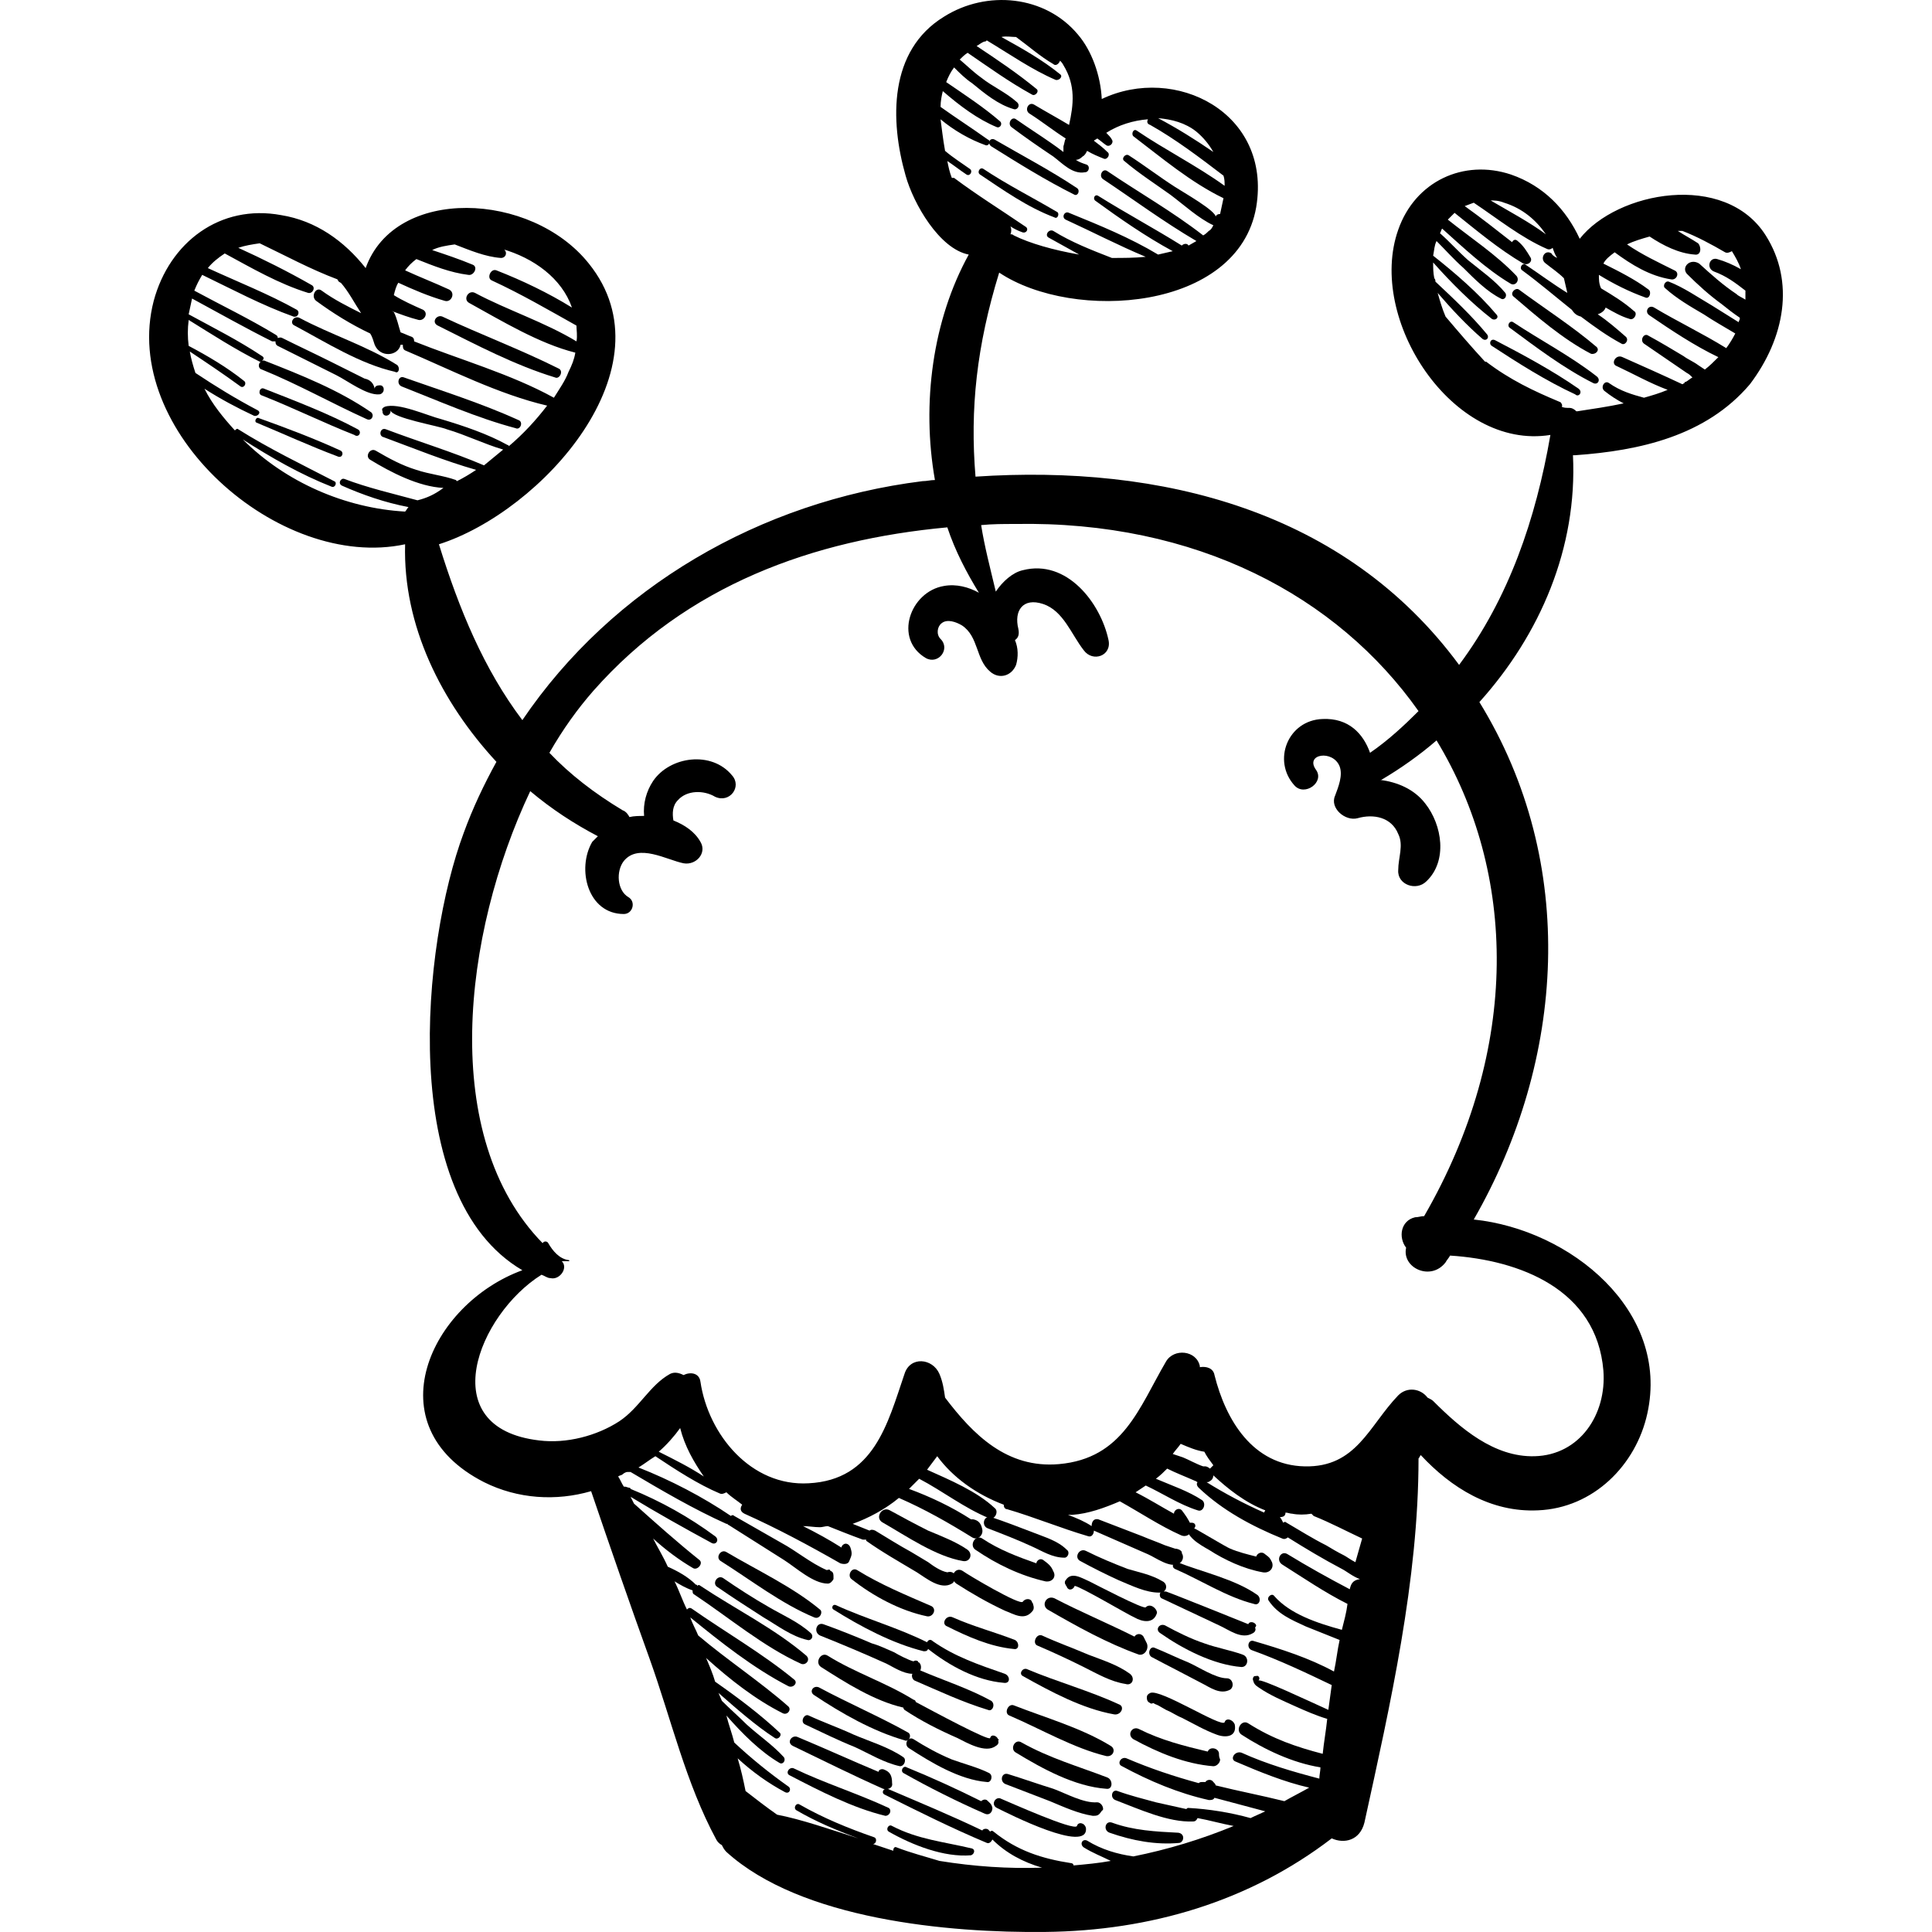 <?xml version="1.0" encoding="iso-8859-1"?>
<!-- Uploaded to: SVG Repo, www.svgrepo.com, Generator: SVG Repo Mixer Tools -->
<!DOCTYPE svg PUBLIC "-//W3C//DTD SVG 1.1//EN" "http://www.w3.org/Graphics/SVG/1.1/DTD/svg11.dtd">
<svg fill="#000000" version="1.1" id="Capa_1" xmlns="http://www.w3.org/2000/svg" xmlns:xlink="http://www.w3.org/1999/xlink" 
	 width="800px" height="800px" viewBox="0 0 524.449 524.448"
	 xml:space="preserve">
<g>
	<g>
		<path d="M92.526,122.347c-7.344-3.366-14.688-6.12-22.338-8.874c-0.612-0.306-1.224,0.918-0.612,1.224
			c7.344,3.06,14.688,6.426,22.032,9.18C92.832,124.489,93.444,122.959,92.526,122.347z"/>
		<path d="M97.116,116.533c-7.956-4.284-16.83-7.65-25.398-11.016c-1.224-0.612-1.836,1.53-0.612,1.836
			c8.568,3.366,16.524,7.344,25.092,10.71C97.422,118.981,98.34,117.145,97.116,116.533z"/>
		<path d="M107.826,99.091c-8.262-5.202-18.054-8.262-26.622-12.852c-1.53-0.612-2.754,1.53-1.224,2.142
			c8.568,4.59,17.748,10.404,27.234,12.546C108.132,101.539,108.744,100.009,107.826,99.091z"/>
		<path d="M140.874,114.085c-10.098-4.59-20.808-7.956-31.212-11.628c-1.53-0.612-2.142,1.836-0.612,2.448
			c10.098,3.978,20.502,8.568,30.906,11.322C141.18,116.839,142.098,114.697,140.874,114.085z"/>
		<path d="M151.584,100.009c-10.404-5.202-21.114-9.18-31.518-14.076c-1.53-0.612-3.06,1.53-1.224,2.448
			c10.404,5.202,20.808,10.71,31.824,14.076C151.89,103.069,153.114,100.621,151.584,100.009z"/>
		<path d="M286.836,57.475c-6.732-3.978-13.465-7.344-19.891-11.628c-0.918-0.612-1.836,0.918-0.918,1.53
			c6.426,4.284,12.853,8.874,20.196,11.628C287.142,59.617,287.754,57.781,286.836,57.475z"/>
		<path d="M292.344,51.049c-7.345-4.896-14.994-8.874-22.338-13.158c-1.225-0.612-2.143,0.918-0.918,1.836
			c7.344,4.59,14.688,9.18,22.644,13.158C292.65,53.191,293.262,51.661,292.344,51.049z"/>
		<path d="M428.514,105.517c-7.038-4.896-14.994-9.18-22.645-13.158c-1.224-0.612-1.836,0.918-0.918,1.53
			c7.038,4.59,14.688,9.486,22.645,13.158C428.514,107.965,429.738,106.435,428.514,105.517z"/>
		<path d="M433.41,102.151c-7.038-5.508-15.3-9.792-22.644-14.688c-0.918-0.612-1.836,0.918-0.918,1.53
			c7.038,5.202,14.688,11.016,22.644,14.994C433.716,104.599,434.634,103.069,433.41,102.151z"/>
		<path d="M433.41,94.195c-6.426-5.508-14.076-10.404-21.113-15.606c-0.919-0.612-2.448,0.918-1.53,1.836
			c6.426,5.508,13.464,11.628,21.114,15.606C433.104,96.337,434.328,95.113,433.41,94.195z"/>
		<path d="M220.128,443.342c-3.366-3.061-7.65-4.896-11.322-7.039c-4.284-2.447-8.568-5.201-12.546-7.955
			c-1.53-0.918-3.06,1.529-1.53,2.447c3.978,2.754,8.262,5.508,12.546,8.262c3.672,2.143,7.65,5.203,11.934,6.121
			C220.128,445.482,221.046,444.26,220.128,443.342z"/>
		<path d="M222.576,436.914c-7.344-6.119-17.136-10.709-25.398-15.605c-1.53-0.918-3.06,1.531-1.53,2.449
			c8.262,5.201,16.524,11.627,25.398,15.299C222.576,439.67,223.494,437.527,222.576,436.914z"/>
		<path d="M241.242,490.771c-8.568-3.979-17.442-6.732-25.704-10.711c-1.224-0.611-2.448,1.225-1.224,1.836
			c8.262,4.285,17.136,8.875,26.01,11.016C241.548,492.912,242.16,491.383,241.242,490.771z"/>
		<path d="M240.018,480.367c-0.612-0.307-1.53,0-1.53,0.611c-7.344-3.059-14.688-6.426-22.032-9.486
			c-1.53-0.611-3.06,1.531-1.224,2.449c8.262,3.979,16.218,7.955,24.48,11.627c0.918,0.307,2.754,0,2.448-1.529
			C242.16,481.896,241.548,480.979,240.018,480.367z"/>
		<path d="M245.22,477c-3.979-2.754-9.18-4.283-13.464-6.119c-3.978-1.836-8.262-3.365-12.24-5.201
			c-1.224-0.613-2.448,1.836-0.918,2.447c4.59,2.143,8.874,4.283,13.464,6.119c3.978,1.838,7.956,4.285,12.24,5.203
			C245.526,479.449,246.138,477.613,245.22,477z"/>
		<path d="M246.444,470.27c-7.65-4.285-16.218-7.957-24.174-12.24c-1.53-0.613-2.754,1.225-1.224,2.143
			c7.344,4.895,15.912,9.791,24.48,12.238C246.75,473.023,247.668,470.881,246.444,470.27z"/>
		<path d="M270.924,472.105c-0.307-0.918-1.836-1.531-2.143-0.307c-0.306,0.918-15.606-7.344-20.196-9.791
			c0-0.307-0.306-0.613-0.612-0.613c-7.344-4.59-15.912-7.344-23.256-11.934c-1.836-1.225-3.672,1.836-1.836,3.061
			c6.732,4.283,14.382,9.18,22.338,11.016c0,0.307,0.306,0.611,0.306,0.611c4.59,3.061,9.486,5.508,14.382,7.65
			c2.448,1.225,7.65,4.285,10.404,2.143c0.612-0.307,0.918-0.918,0.612-1.531C271.23,472.41,271.23,472.105,270.924,472.105z"/>
		<path d="M269.088,461.701c-6.121-3.367-12.853-5.508-19.278-8.262c0.306-0.613,0.306-1.531-0.306-2.143c0,0-0.306,0-0.306-0.307
			c-0.306-0.305-0.918-0.305-1.224,0c-1.224-0.305-4.284-1.836-5.202-2.447c-2.142-0.918-3.978-1.836-6.12-2.447
			c-4.284-1.836-8.874-3.672-13.158-5.203c-1.836-0.611-2.754,2.143-0.918,3.061c6.12,2.447,11.934,4.896,18.054,7.65
			c1.836,0.918,4.59,2.754,7.038,2.754c-0.306,0.611,0,1.529,0.612,1.836c6.426,2.754,12.852,5.814,19.891,7.955
			C269.394,464.762,270.312,462.619,269.088,461.701z"/>
		<path d="M272.76,454.357c-7.038-2.449-13.464-4.59-19.584-8.875c-0.612-0.611-1.224-0.305-1.53,0.307l0,0
			c-7.956-3.979-16.83-6.426-24.786-10.098c-0.918-0.307-1.224,0.918-0.612,1.223c7.344,4.592,15.912,9.182,24.48,11.322
			c0.612,0,0.918,0,1.224-0.611l0,0c5.814,4.59,13.158,8.568,20.501,9.18C274.29,457.111,274.29,454.969,272.76,454.357z"/>
		<path d="M252.87,435.996c-7.038-3.059-13.77-5.812-20.196-9.791c-1.53-0.918-2.754,1.529-1.53,2.447
			c5.814,4.59,13.158,8.568,20.502,10.1C253.176,439.057,254.4,436.914,252.87,435.996z"/>
		<path d="M262.662,420.697c-3.06-2.143-7.038-3.672-10.709-5.203c-3.672-1.836-7.038-3.672-10.404-5.508
			c-2.142-1.223-4.284,2.143-1.836,3.367c6.426,3.672,14.382,9.18,21.726,10.404C263.274,424.062,264.192,421.922,262.662,420.697z"
			/>
		<path d="M263.886,501.787c-7.65-1.836-14.688-2.447-21.726-6.119c-0.918-0.613-1.836,0.918-0.918,1.529
			c6.426,3.672,14.994,7.037,22.338,6.426C264.498,503.316,264.804,502.094,263.886,501.787z"/>
		<path d="M267.864,488.629c-0.611-0.307-1.224,0-1.53,0.307c-6.731-3.367-13.463-6.426-20.195-9.18
			c-0.918-0.613-1.836,0.918-0.918,1.529c7.038,3.979,14.382,7.65,22.032,11.016c1.224,0.611,2.142-0.307,2.142-1.529
			C269.088,489.547,268.782,489.547,267.864,488.629z"/>
		<path d="M268.476,481.285c-3.061-1.529-6.732-2.447-10.098-3.672c-3.672-1.529-7.038-3.367-10.404-5.508
			c-1.53-0.918-2.754,1.529-1.224,2.447c6.12,3.979,13.77,8.568,21.114,9.18C269.088,484.039,269.7,481.896,268.476,481.285z"/>
		<path d="M275.514,445.178c-5.508-2.143-11.322-3.672-16.83-6.121c-1.836-0.918-3.366,1.836-1.53,2.449
			c5.508,2.754,11.628,5.508,18.054,6.119C276.738,447.932,276.738,445.789,275.514,445.178z"/>
		<path d="M280.41,435.385c0-0.307-0.306-0.307-0.306-0.611c-0.306-0.918-1.836-0.918-2.448,0
			c-0.612,1.223-14.994-7.344-16.218-8.262c-2.142-1.531-3.978,1.836-1.836,3.365c4.284,2.754,8.568,5.201,13.158,7.344
			c2.447,0.918,5.202,2.754,7.344,0.307C280.716,436.914,280.716,436.303,280.41,435.385z"/>
		<path d="M285.917,426.512c-0.611-1.531-1.529-2.143-2.754-3.061c-0.918-0.611-1.836,0.307-1.836,0.918
			c-5.202-1.836-10.098-3.672-14.688-6.732c-1.836-1.225-3.673,1.836-1.836,3.061c5.813,3.979,12.239,7.037,18.972,8.568
			C285.612,429.57,286.836,428.041,285.917,426.512z"/>
		<path d="M289.59,420.697c-2.448-2.449-5.814-3.367-8.874-4.59c-3.979-1.531-7.956-3.061-11.628-4.285
			c-2.143-0.611-2.755,2.449-0.918,3.061c3.978,1.529,7.955,3.061,11.934,4.896c2.754,1.225,5.508,3.061,8.874,3.061
			C289.896,422.84,290.508,421.309,289.59,420.697z"/>
		<path d="M292.344,495.668c-0.612,1.529-18.973-6.732-20.502-7.346c-1.53-0.918-3.061,1.531-1.225,2.449
			c3.061,1.529,24.786,12.545,24.174,5.508C294.486,494.748,292.65,494.443,292.344,495.668z"/>
		<path d="M297.852,489.24c-3.672,0.307-8.568-2.447-11.935-3.672c-3.978-1.223-8.262-2.754-12.239-3.977
			c-1.836-0.613-2.448,2.141-0.612,2.754c3.978,1.529,7.956,3.059,11.934,4.59c3.673,1.529,7.65,3.365,11.629,3.977
			c0.918,0,1.529,0,2.142-0.918c0.306-0.305,0.306-0.611,0.612-0.611C299.688,490.465,298.77,489.24,297.852,489.24z"/>
		<path d="M300.606,482.51c-7.956-3.061-15.606-5.203-23.256-9.486c-1.836-1.225-3.366,1.836-1.53,2.754
			c7.038,4.283,15.912,9.18,24.48,9.791C302.136,485.875,302.136,483.121,300.606,482.51z"/>
		<path d="M301.524,473.941c-7.956-4.896-17.748-7.65-26.316-11.016c-1.529-0.613-2.754,2.141-1.224,2.754
			c8.568,3.672,17.442,8.873,26.316,11.016C302.136,477,303.054,474.859,301.524,473.941z"/>
		<path d="M303.666,462.619c-7.956-3.672-16.829-6.121-24.785-9.486c-1.225-0.611-2.448,1.225-1.225,1.836
			c7.65,4.285,16.218,8.875,24.786,10.404C304.278,465.68,305.502,463.23,303.666,462.619z"/>
		<path d="M306.726,454.357c-3.366-2.449-7.344-3.672-11.322-5.203c-4.284-1.836-8.567-3.365-12.546-5.201
			c-1.53-0.611-2.754,2.143-1.224,2.754c4.284,1.836,8.262,3.672,12.546,5.814c3.672,1.836,7.344,3.977,11.322,4.59
			C307.338,457.723,308.256,455.58,306.726,454.357z"/>
		<path d="M311.316,446.096c-0.306-0.613-0.612-1.225-0.918-1.836c-0.612-0.918-1.836-0.918-2.448,0
			c-7.344-3.672-14.688-6.732-21.726-10.404c-2.143-0.918-3.672,1.836-1.836,3.059c7.956,4.592,16.218,9.182,24.786,12.24
			C310.704,449.461,311.928,447.625,311.316,446.096z"/>
		<path d="M311.01,436.303c-0.612,0.611-13.464-6.119-15.301-7.037c-2.142-0.918-4.896-2.754-6.426-0.307
			c-0.306,0.307-0.306,0.918,0,1.225c0,0.305,0.307,0.305,0.307,0.611c0.611,1.225,1.836,0.611,2.142-0.307
			c1.836,0.307,14.688,7.957,16.218,8.568c2.143,1.225,5.202,1.836,6.12-1.225C314.07,436.609,312.234,435.078,311.01,436.303z"/>
		<path d="M340.998,441.199c-0.306-0.918-1.836-1.225-2.142-0.307c0,0-20.502-8.262-22.338-8.873c-0.306,0-0.306,0-0.612,0
			c0.918-0.613,0.918-2.143-0.306-2.754c-3.061-1.836-6.426-2.449-9.486-3.367c-3.978-1.529-7.649-3.059-11.322-4.895
			c-1.836-0.92-3.365,1.836-1.529,2.754c3.366,1.836,7.038,3.672,10.403,5.201c3.673,1.529,7.345,3.365,11.017,3.365
			c0.306,0,0.306,0,0.611-0.305c-0.611,0.305-0.611,1.529,0,1.836c5.202,2.447,10.404,4.895,15.606,7.344
			c2.754,1.225,6.12,3.979,9.18,2.143c0.612-0.307,0.918-0.918,0.612-1.531C340.998,441.506,340.998,441.199,340.998,441.199z"/>
		<path d="M319.884,497.504c-6.12-0.307-12.24-0.613-18.055-2.756c-1.836-0.611-2.447,2.143-0.611,2.756
			c6.12,2.141,12.546,3.365,18.972,2.754C321.414,499.951,321.72,497.809,319.884,497.504z"/>
		<path d="M479.31,63.901c-11.017-17.442-40.393-11.934-50.49,0.918c-3.672-7.956-9.792-14.382-18.666-17.442
			c-12.852-4.284-26.01,1.836-30.6,14.994c-8.568,24.174,14.688,59.976,41.31,55.692c-3.978,22.95-11.322,44.37-24.786,62.424
			c-30.905-41.922-80.784-54.468-131.273-51.102c-1.53-18.36,0.306-35.496,6.426-55.386c20.196,13.464,64.872,10.404,69.768-17.748
			c4.284-25.704-22.031-38.862-41.922-29.376c-0.306-6.426-2.754-13.158-6.426-17.442c-8.874-10.71-24.786-12.24-36.414-4.896
			c-14.994,9.18-14.688,28.152-10.404,43.146c2.142,7.65,9.18,19.89,17.135,21.42c-9.792,17.748-12.852,40.392-9.179,61.2
			c-1.224,0-2.142,0.306-3.366,0.306c-44.064,5.508-84.15,28.764-108.63,64.872c-10.404-13.77-17.136-29.988-22.644-47.736
			c27.846-8.874,63.342-48.042,40.698-76.194c-15.606-19.584-52.632-21.114-60.588,1.224c-5.814-7.344-13.464-12.852-22.95-14.382
			c-16.524-3.06-30.294,7.344-34.578,23.256c-9.18,35.19,33.966,73.44,68.238,66.096c-0.612,22.032,9.792,42.84,24.786,59.058
			c-3.366,6.12-6.426,12.546-8.874,19.278c-11.322,30.294-18.054,98.839,15.912,118.728c-25.092,9.18-40.392,42.229-10.404,57.529
			c9.18,4.59,19.584,5.201,29.07,2.447c5.202,15.301,10.404,30.293,15.912,45.594c5.814,16.219,9.792,33.66,18.054,48.961
			c0.306,0.611,0.918,1.223,1.53,1.529c0.306,0.611,0.612,1.225,1.224,1.836c20.196,18.359,60.282,22.031,86.598,21.727
			c28.458-0.307,55.386-8.262,77.724-25.398c3.366,1.529,7.65,0.611,8.874-4.283c7.038-32.131,14.688-65.791,14.688-98.84
			c0.306-0.305,0.306-0.611,0.612-0.918c8.262,8.875,18.972,15.607,31.823,14.994c14.994-0.611,26.622-12.24,29.683-26.314
			c6.12-27.848-20.809-49.879-47.124-52.633c24.786-43.146,28.458-96.696,1.529-140.454c16.524-18.36,26.622-41.922,25.398-67.014
			c0.306,0,0.306,0,0.612,0c17.441-1.224,35.496-5.202,47.43-19.278C484.512,91.747,487.266,76.447,479.31,63.901z M106.296,84.403
			c2.448,0.918,4.896,1.836,7.344,2.448c1.53,0.306,2.754-1.836,1.224-2.754c-2.754-1.224-5.508-2.448-7.956-3.978
			c0.306-1.224,0.612-2.448,1.224-3.366c3.978,1.836,8.262,3.672,12.546,4.896c1.836,0.612,3.06-2.142,1.224-3.06
			c-3.978-1.836-7.956-3.366-11.934-5.202c0.918-1.224,1.836-2.142,3.06-3.06c4.59,1.836,9.18,3.672,14.076,4.284
			c1.53,0.306,2.754-2.142,1.224-2.754c-3.672-1.53-7.344-2.754-11.016-3.978c1.836-0.918,3.978-1.224,6.12-1.53
			c3.978,1.53,8.262,3.366,12.546,3.672c1.53,0,1.836-1.836,0.612-2.448h-0.306c8.568,2.448,16.218,7.956,18.972,15.912
			c-6.426-3.978-13.464-7.344-20.502-10.098c-1.53-0.612-2.754,2.142-1.224,2.754c7.956,3.672,15.3,7.956,22.95,12.24
			c0,1.224,0.306,2.754,0,4.284c-8.568-5.202-18.972-8.568-27.54-13.158c-1.836-0.918-3.366,1.836-1.53,2.754
			c8.874,4.896,18.972,11.016,28.764,13.464c-0.306,1.836-0.918,3.366-1.836,5.202c-0.918,2.448-2.448,4.59-3.978,7.038
			c-11.628-6.426-25.704-10.404-37.944-15.3c0-0.306,0-0.918-0.612-1.224c-0.918-0.306-2.142-0.918-3.06-1.224
			c-0.612-1.836-0.918-3.672-1.836-5.508C106.296,84.403,106.296,84.403,106.296,84.403z M113.334,135.811
			c-6.732-1.836-13.464-3.366-19.89-5.814c-0.918-0.306-1.836,1.224-0.612,1.836c5.508,2.448,11.628,4.59,18.054,5.814
			c-0.306,0.306-0.612,0.918-0.918,1.224c-16.218-0.918-32.436-7.956-44.064-19.584c7.65,4.896,15.606,9.486,24.174,12.852
			c0.918,0.306,1.53-1.224,0.612-1.53c-8.874-4.59-17.748-8.874-26.01-14.076c-0.306-0.306-0.612,0-0.918,0.306
			c-3.06-3.366-6.12-7.038-8.262-11.322c4.284,2.754,8.874,5.202,13.464,7.344c0.918,0.306,2.142-0.918,0.918-1.53
			c-5.814-3.06-11.322-6.426-16.83-10.098c-0.612-1.836-1.224-3.978-1.53-5.814c4.59,3.06,9.18,6.12,13.77,9.486
			c0.918,0.612,1.836-0.918,0.918-1.53c-4.59-3.672-9.792-6.732-14.994-9.486c-0.306-2.448-0.306-4.59,0-7.038
			c6.426,3.978,12.546,7.956,19.278,11.322c0.306,0,0.306,0,0.306,0c-0.612,0.306-0.918,1.836,0.306,2.142
			c9.792,3.978,18.972,9.18,28.458,13.464c1.224,0.612,2.142-0.918,1.224-1.836c-8.874-6.12-18.972-10.098-29.07-14.076
			c-0.306,0-0.612,0-0.612,0c0.612-0.306,0.612-0.918,0-1.224c-6.426-4.284-13.158-7.65-19.89-11.322
			c0.306-1.53,0.612-2.754,0.918-4.284c7.344,3.978,14.382,7.956,21.726,11.628c0.306,0,0.612,0,0.918,0
			c0,0.306,0,0.918,0.612,1.224l15.912,7.956c3.06,1.53,8.262,5.508,11.628,5.202c0.612,0,1.224-0.612,1.224-1.224v-0.306
			c0-0.306-0.306-0.918-0.918-0.918h-0.306c-0.612,0-1.224,0.306-1.224,0.918c-0.306-1.53-1.224-2.448-2.754-2.754
			c-1.224-0.612-2.448-1.224-3.672-1.836l-5.508-2.754c-4.284-2.142-8.874-4.284-13.158-6.426c-0.612-0.306-0.918,0-1.224,0
			c0-0.306,0-0.612-0.612-0.918c-7.038-4.284-14.688-7.956-22.032-11.934c0.612-1.53,1.224-2.754,2.142-4.284
			c8.262,3.978,16.218,8.262,24.786,11.322c1.224,0.306,1.836-1.224,0.918-1.836c-7.65-4.284-16.218-7.65-24.174-11.322
			c1.224-1.53,2.754-2.754,4.59-3.978c7.344,3.978,14.688,8.262,22.644,10.71c1.224,0.306,2.142-1.53,0.918-2.142
			c-6.426-3.672-13.158-7.038-19.89-10.098c1.836-0.612,3.672-0.918,5.814-1.224c7.038,3.366,13.77,7.038,21.114,9.792
			c0,0.306,0.306,0.306,0.306,0.612c0.306,0,0.306,0.306,0.612,0.306c2.142,2.448,3.672,5.508,5.508,8.262
			c-3.672-1.836-7.344-3.672-10.71-6.12c-1.53-1.224-3.06,1.53-1.53,2.754c4.59,3.366,9.486,6.426,14.688,8.874
			c0.612,0.918,0.918,2.142,1.224,3.06c1.53,3.672,6.426,3.06,7.038,0c0.306,0,0.306,0,0.612,0c0,0.612,0,1.224,0.612,1.53
			c12.24,5.202,25.398,11.934,38.556,14.994c-3.06,3.978-6.426,7.65-10.404,11.016c0,0,0-0.306-0.306-0.306
			c-5.508-3.06-11.934-5.202-18.054-7.038c-3.672-0.918-11.628-4.59-15.3-3.366c-0.612,0.306-0.918,0.612-0.612,1.224v0.306
			c0.306,1.53,2.448,0.918,2.142-0.612c0.306,2.142,13.158,4.284,15.3,5.202c5.202,1.53,10.098,3.979,15.3,5.508
			c-1.836,1.53-3.366,2.754-5.202,4.284l0,0c-8.568-3.672-17.748-6.426-26.622-9.792c-1.53-0.612-2.142,1.836-0.612,2.142
			c8.262,3.06,16.524,6.426,25.092,8.874c-1.836,1.224-3.366,2.142-5.202,3.06l-0.306-0.306c-3.366-1.224-7.038-1.53-10.71-2.754
			c-3.978-1.224-7.344-3.06-11.016-5.202c-1.53-0.918-3.06,1.53-1.53,2.448c5.508,3.366,13.158,7.344,19.89,7.65
			C117.924,134.281,115.782,135.199,113.334,135.811L113.334,135.811z M324.78,35.749c1.836,1.53,3.366,3.366,4.59,5.508
			c-4.896-3.366-9.792-6.426-14.994-9.18C318.048,32.383,321.72,33.301,324.78,35.749z M258.99,48.295c-0.306,0-0.306,0-0.612,0
			c-0.612-1.53-0.918-3.06-1.224-4.59c1.836,1.224,3.366,2.448,5.202,3.672c0.918,0.612,1.836-0.918,0.918-1.53
			c-2.142-1.53-4.59-3.06-6.732-4.896c-0.612-3.366-0.918-6.426-1.224-8.568c3.672,3.06,7.956,5.508,12.24,7.038
			c0.918,0.306,1.53-1.224,0.612-1.53c-4.284-3.06-8.568-5.814-12.853-8.874c0-1.53,0.306-3.06,0.612-4.284
			c4.59,3.978,9.485,7.65,14.688,9.792c0.918,0.306,1.53-0.918,0.918-1.53c-4.59-3.978-9.792-7.344-14.688-10.71
			c0.612-1.53,1.224-2.754,2.142-3.978c1.53,1.53,3.06,3.06,4.896,4.284c3.366,2.754,7.038,5.814,11.321,7.038
			c0.918,0.306,1.836-0.918,0.918-1.836c-3.06-2.754-6.731-4.284-9.792-6.732c-2.142-1.53-3.978-3.366-5.813-4.896
			c0.612-0.612,1.224-1.224,2.142-1.836c5.814,3.978,11.322,7.956,17.442,11.322c0.918,0.612,2.142-0.918,1.224-1.53
			c-5.202-4.284-10.71-7.956-16.218-11.628c0.612-0.306,1.224-0.918,2.142-1.224c0.307,0,0.307,0,0.612-0.306
			c6.12,3.672,12.24,7.956,18.666,10.71c0.918,0.306,2.143-0.918,1.225-1.53c-4.896-3.978-10.404-7.038-15.912-10.098
			c1.224-0.306,2.754,0,3.978,0c3.366,2.448,6.426,5.202,10.098,7.344c0.612,0.612,1.53,0,1.837-0.918
			c0.306,0.306,0.611,0.612,0.918,1.224c3.365,5.508,2.754,10.71,1.529,16.218c-3.06-1.836-6.426-3.672-9.485-5.508
			c-1.53-0.918-2.754,1.53-1.225,2.448c3.366,2.142,6.426,4.59,9.792,6.732c-0.306,0.612-0.306,1.224-0.611,2.142
			c0,0.612,0,1.224,0,1.53c-1.225-0.918-2.448-1.836-3.366-2.448c-3.061-2.142-6.426-4.284-9.486-6.426
			c-1.224-0.918-2.448,1.224-1.224,2.142c3.672,2.754,7.649,5.508,11.321,7.956c2.448,1.836,5.202,4.896,8.568,4.284
			c1.224,0,1.53-1.836,0.306-2.142c-0.918-0.306-1.836-0.612-2.754-1.224c0.612,0,1.225-0.306,1.836-0.918
			c0.612-0.306,0.918-0.918,1.225-1.53c1.529,0.918,3.06,1.53,4.59,2.142c0.918,0.306,1.836-1.224,0.918-1.836
			c-1.224-1.224-2.448-2.142-3.672-3.06l0,0c0.306-0.306,0.612-0.306,0.918-0.612c0.918,0.612,1.53,1.224,2.448,1.836
			s2.142-0.612,1.529-1.53c-0.306-0.612-0.918-1.224-1.529-1.836c3.365-2.142,7.344-3.366,11.321-3.672
			c-0.306,0.612-0.306,1.224,0.612,1.53c7.038,3.978,13.464,8.874,19.89,13.77c0.307,0.918,0.307,1.836,0.307,2.754
			c-7.65-5.508-16.218-9.792-23.868-14.994c-0.918-0.612-1.53,0.918-0.918,1.53c7.649,5.814,15.605,12.546,24.479,16.83
			c-0.306,1.53-0.611,2.754-0.918,4.284c-0.611,0-1.224,0.306-1.224,0.918c0.612-1.53-9.18-7.038-11.016-8.262
			c-4.284-2.754-8.263-5.814-12.546-8.568c-0.919-0.612-2.143,0.918-1.225,1.53c3.979,3.366,8.262,6.12,12.546,9.18
			c3.672,2.754,7.65,6.426,11.628,8.262c-0.306,0.612-0.611,1.224-1.224,1.53c-0.306,0.306-0.918,0.918-1.53,1.224
			c-8.262-6.426-17.441-11.628-26.01-17.442c-1.224-0.918-2.448,1.224-1.224,2.142c8.262,5.508,16.523,11.628,25.397,16.83
			c-0.612,0.306-1.53,0.918-2.142,1.224c-0.307-0.612-1.225-0.612-1.836,0c-7.345-4.59-15.3-8.874-22.645-13.464
			c-0.918-0.612-1.53,0.612-0.918,1.224c6.732,4.896,13.771,9.792,21.114,13.77c-1.224,0.306-2.754,0.612-3.979,0.918
			c-7.649-4.59-15.911-7.956-24.174-11.322c-1.224-0.612-2.142,1.224-0.918,1.836c7.344,3.366,14.382,7.038,21.727,10.098
			c-3.061,0.306-6.12,0.306-9.181,0.306c-5.508-2.142-11.016-4.284-15.912-7.344c-1.224-0.612-2.447,1.224-1.224,1.836
			c2.754,1.53,5.508,3.06,8.262,4.59c-7.038-1.224-13.464-3.06-17.748-5.202c-0.306-0.306-0.611-0.306-0.918-0.306
			c0.307-0.612,0.307-1.53,0-2.142c0.918,0.612,2.143,1.224,3.061,1.53c1.224,0.612,2.142-0.918,0.918-1.53
			C271.536,56.863,265.11,52.885,258.99,48.295z M366.396,431.406c-5.814-3.059-11.322-6.119-16.83-9.484
			c-1.836-1.225-3.366,1.529-1.53,2.754c5.814,3.672,11.628,7.648,17.748,10.709c-0.306,2.447-0.918,4.59-1.529,7.039
			c-6.732-1.836-14.076-4.285-18.36-9.182c-0.612-0.918-2.142,0.307-1.53,1.225c2.448,3.672,6.12,5.201,10.099,7.039
			c3.06,1.223,6.119,2.447,9.18,3.672c-0.612,2.754-0.918,5.812-1.53,8.566c-6.731-3.672-14.382-6.119-21.726-8.262
			c-1.53-0.611-2.143,1.836-0.612,2.449c7.65,2.754,14.688,6.119,21.726,9.484c-0.306,2.143-0.611,4.592-0.918,6.732
			c-6.119-2.754-18.359-8.568-18.972-7.955c0.612-0.613,0-1.531-0.612-1.225h-0.306c-0.306,0-0.612,0.307-0.612,0.918
			c0.307,1.225,0.612,1.529,1.53,2.143c3.061,2.143,6.732,3.672,10.098,5.201c2.755,1.225,5.509,2.449,8.568,3.367l0,0
			c-0.306,3.059-0.918,6.426-1.224,9.486c-7.038-1.838-13.464-3.979-20.196-8.264c-1.836-1.223-3.672,1.836-1.836,3.061
			c6.12,3.979,13.77,7.65,21.42,8.875c0,0.918-0.306,2.141-0.306,3.059c-7.038-1.836-14.382-3.977-21.114-7.037
			c-1.836-0.613-3.366,1.836-1.53,2.447c6.426,2.754,13.158,5.508,19.891,7.039c-2.143,1.223-4.591,2.447-6.732,3.672
			c-6.12-1.531-12.546-2.754-18.666-4.285c0-0.305-0.306-0.611-0.612-0.918c-0.611-0.918-1.836-0.611-2.142,0
			c-0.306,0-0.306,0-0.612,0c-0.611,0-0.918,0-1.224,0.307c-6.732-1.836-13.158-3.979-19.584-6.732
			c-1.53-0.611-2.754,1.531-1.224,2.143c7.344,3.979,15.3,7.344,23.562,9.18c0.612,0,1.224,0,1.53-0.611
			c4.59,1.223,9.18,2.447,13.77,3.672c-1.224,0.611-2.754,1.223-3.978,1.836c-5.508-1.531-11.322-2.449-16.83-2.754
			c-0.306,0-0.306,0-0.612,0.305c-2.754-0.611-5.508-1.223-8.262-1.836c-3.366-0.918-7.038-1.836-10.404-3.059
			c-1.53-0.613-2.142,1.836-0.611,2.447c6.426,2.447,14.382,6.121,21.113,5.814c0.612,0,0.918-0.307,1.225-0.918
			c3.365,0.611,6.426,1.529,9.792,2.143c-8.874,3.672-18.055,6.426-27.234,8.262c-4.284-0.613-8.568-1.836-12.546-4.285
			c-1.224-0.611-2.143,0.918-0.918,1.836c2.448,1.531,4.896,2.449,7.344,3.672c-3.366,0.613-6.731,0.918-10.098,1.225
			c0-0.307-0.307-0.611-0.612-0.611c-7.956-1.225-14.688-3.367-21.114-8.568c-0.306-0.307-0.611-0.307-0.918,0l-0.306-0.307
			c-0.306-0.611-1.53-0.611-1.836,0c-8.262-3.979-17.136-7.65-25.704-11.322c-0.918-0.305-1.836,0.918-0.918,1.531
			c9.18,4.59,18.36,9.18,27.846,13.158c0.612,0.305,1.225-0.307,1.53-0.918c3.672,3.672,8.262,6.119,13.464,7.648
			c-9.18,0.307-18.359-0.305-27.846-1.836c-3.978-1.223-7.65-2.141-11.628-3.672c-0.612-0.305-0.918,0.307-0.918,0.918
			c-1.836-0.611-3.672-1.223-5.508-1.836c0.918,0,1.224-1.529,0.306-1.836c-7.038-2.447-13.77-5.201-20.196-8.873
			c-0.918-0.613-1.836,0.918-0.918,1.529c5.202,3.061,11.016,5.508,16.83,7.65c-7.65-2.447-15.606-5.203-22.032-6.426
			c-3.06-2.143-5.814-4.285-8.568-6.426c-0.612-3.061-1.224-5.814-2.142-8.875c3.978,3.672,8.262,6.732,12.852,9.18
			c1.224,0.613,1.836-0.918,0.918-1.529c-5.202-3.672-10.098-7.65-14.688-11.934c-0.612-2.449-1.53-4.896-2.142-7.344
			c4.284,4.895,9.18,9.791,14.382,12.852c0.918,0.611,1.836-0.611,1.224-1.529c-3.06-3.367-6.732-5.814-10.098-8.875
			c-2.142-2.143-4.59-4.283-6.732-6.426c-0.306-0.611-0.612-1.529-0.918-2.143c4.896,4.285,10.098,8.875,15.3,12.24
			c0.918,0.611,2.142-0.918,1.224-1.529c-5.202-4.896-11.322-9.486-17.442-13.771c-0.612-2.141-1.53-4.283-2.448-6.426
			c6.426,5.814,13.464,11.322,20.808,14.994c1.224,0.613,2.448-0.918,1.53-1.836c-7.65-6.732-16.524-12.545-24.48-19.277
			c-0.612-1.529-1.53-3.061-2.142-4.896c8.262,6.732,17.136,13.77,26.622,18.666c1.224,0.611,2.754-0.918,1.53-1.836
			c-8.568-7.037-18.666-12.852-27.846-19.277c-0.612-0.307-0.918,0-1.224,0.305c-1.224-2.447-2.142-5.201-3.366-7.648
			c1.53,0.918,3.06,1.836,4.896,2.447l0,0c0,0.611,0,0.918,0.612,1.225c9.18,6.119,18.666,14.076,28.764,18.666
			c1.224,0.611,2.754-0.918,1.53-2.143c-8.568-7.344-19.584-12.852-28.764-18.973c-0.306-0.305-0.612-0.305-0.918,0
			c0-0.305,0-0.305-0.306-0.305c-2.142-2.143-4.896-3.672-7.65-4.896c-1.224-2.754-2.754-5.203-3.978-7.65
			c3.366,3.061,7.038,5.814,10.71,7.957c1.224,0.918,3.06-1.225,1.836-2.143c-6.12-4.896-11.934-10.098-17.748-15.301
			c-0.306-0.611-0.612-1.223-0.918-1.836c7.038,4.285,14.688,8.568,22.032,12.547c1.224,0.611,2.142-0.918,0.918-1.836
			c-7.038-5.203-14.688-9.486-22.95-12.852c0,0,0-0.307-0.306-0.307c-0.306,0-0.918-0.307-1.224-0.307c0,0,0,0-0.306,0
			c-0.612-0.918-0.918-1.836-1.53-2.754c0.306-0.307,0.918-0.307,1.224-0.611c0.306-0.307,0.918-0.613,1.224-0.613c0,0,0,0,0.306,0
			c0.306,0,0.612,0,0.612,0c8.262,4.896,17.136,10.1,26.01,14.076c0,0,0,0,0.306,0c0,0,0,0.307,0.306,0.307
			c4.896,3.061,10.098,6.426,14.994,9.486c3.366,2.143,7.956,6.426,11.934,6.426c0.612,0,1.224-0.611,1.53-1.225
			c0-0.305,0-0.305,0-0.611c0-0.611,0-1.225-0.612-1.529c0,0-0.306,0-0.306-0.307c-0.306-0.307-0.612,0-0.918,0
			c-4.284-1.836-8.262-5.201-12.24-7.344c-4.284-2.449-8.568-4.896-12.852-7.344c-0.306-0.307-0.612-0.307-0.918,0
			c-7.65-5.203-16.524-9.793-25.092-13.158c1.53-0.918,3.06-2.143,4.59-3.061c5.508,3.672,11.628,7.65,17.442,10.098
			c0.612,0.307,1.224,0,1.836-0.305c1.224,1.223,2.754,2.141,4.284,3.365c-0.612,0.918-0.612,1.836,0.612,2.447
			c8.874,3.979,17.442,8.568,26.01,13.465c0.918,0.307,2.142,0.307,2.448-0.611c0.612-1.531,0.918-1.836,0.306-3.672
			c-0.612-1.531-2.142-1.225-2.448,0c-3.366-2.143-6.732-3.979-10.404-5.814c1.53,0,3.06,0.305,4.59,0.305
			c0.612,0,1.53-0.305,2.142-0.305c3.06,1.223,6.12,2.447,9.486,3.672c0.306,0,0.612,0,0.918,0c0,0,0,0,0,0.307
			c4.284,3.059,9.18,5.812,13.77,8.566c2.448,1.531,6.426,4.896,9.486,3.061c0.612-0.307,0.918-1.225,0.918-1.836v-0.307
			c-0.306-0.918-1.224-1.223-2.142-0.918c-1.836-0.305-3.978-1.836-5.202-2.754c-1.53-0.918-3.06-1.836-4.59-2.754
			c-3.366-1.836-6.732-3.977-9.792-5.812c-0.612-0.307-1.224-0.307-1.53,0c-1.53-0.613-3.06-1.225-4.59-1.838
			c4.284-1.529,8.874-3.977,12.546-7.037c7.038,3.061,13.464,6.732,19.89,10.711c1.529,0.918,3.06-0.613,2.754-2.143
			c-0.306-1.531-0.918-2.449-2.448-2.754c-0.306,0-0.612,0-0.612,0c-5.202-3.367-11.016-6.121-16.83-8.262
			c0.918-0.918,1.836-1.836,2.754-2.754c6.426,3.365,12.24,7.955,18.972,10.709c1.53,0.611,2.754-1.836,1.53-2.754
			c-4.896-4.59-12.24-7.65-18.36-10.404c0.918-1.223,1.836-2.447,2.754-3.672c4.284,5.814,10.71,10.404,18.054,13.158
			c0,0.611,0.307,1.225,0.918,1.225c7.345,2.141,14.688,5.201,22.032,7.344c0.918,0.307,1.53-0.611,1.53-1.529l0,0
			c4.896,2.141,9.792,4.283,14.688,6.426c2.143,0.918,6.12,3.977,8.568,2.447c0.918-0.611,1.224-1.836,0.612-2.754v-0.307
			c-0.307-0.611-1.225-0.918-1.836-0.918c-0.918-0.307-1.836-0.611-2.754-0.918c-2.143-0.918-3.979-1.529-6.12-2.447
			c-3.979-1.531-7.956-3.061-11.935-4.59c-1.224-0.307-1.836,0.611-1.836,1.836c-1.836-1.225-3.978-2.143-6.426-3.061
			c0.306,0,0.612,0,1.224,0c4.284-0.307,8.568-1.836,12.853-3.672c5.508,3.061,11.016,6.732,16.523,9.18
			c1.836,0.918,3.673-0.918,2.755-2.754c-0.612-1.529-1.53-2.754-2.448-3.979c-0.918-0.918-2.143,0-2.143,0.918
			c-3.365-1.836-6.731-3.977-10.403-5.812c0.918-0.613,1.836-1.225,2.754-1.836c4.59,2.141,9.18,5.201,14.076,6.73
			c1.529,0.613,2.447-1.836,1.224-2.754c-3.672-2.447-8.262-3.977-12.546-5.812c1.224-0.918,2.142-1.838,3.06-2.756
			c2.448,1.225,4.896,2.143,7.65,3.367c0.306,0,0.306,0.307,0.612,0.307c-0.307,0.305-0.307,0.918,0.306,1.529
			c6.426,6.119,14.382,10.404,22.644,13.77c0.612,0.307,1.225,0,1.53-0.305c4.896,3.059,9.486,5.812,14.688,8.566
			c1.224,0.613,3.06,2.143,4.896,2.754C367.008,428.959,366.702,430.184,366.396,431.406z M178.818,394.074
			c2.142-1.836,4.284-4.283,5.814-6.426c1.224,4.896,3.672,9.18,6.426,13.158C187.386,398.359,183.102,396.217,178.818,394.074z
			 M328.452,398.664c-0.306-0.305-0.918-0.611-1.224-0.611h-0.306c-0.307,0-0.307,0-0.307,0c-1.836-0.611-3.978-1.836-5.508-2.447
			c-0.918-0.307-1.836-0.613-2.754-0.918c0.612-0.918,1.53-1.836,2.142-2.754c2.143,0.918,4.284,1.836,6.427,2.141
			c0.611,1.225,1.529,2.449,2.447,3.672C329.064,398.053,328.758,398.359,328.452,398.664z M343.446,409.986
			c0,0.307-0.306,0.307-0.306,0.613c-5.508-2.449-10.71-5.203-15.606-8.262c0.307,0,0.612,0,0.918-0.307
			c0.612-0.307,0.918-0.918,0.918-1.531C333.348,404.174,337.938,407.846,343.446,409.986z M367.926,424.062
			c-1.225-0.611-2.448-1.529-3.061-1.836c-1.836-0.918-3.366-1.836-4.896-2.754c-3.672-1.836-7.038-3.979-10.71-6.119
			c-0.307-0.307-0.612-0.307-0.918,0c-0.307-0.613-0.612-1.225-0.918-1.531c0.918,0,1.529-0.305,1.529-1.223
			c0.612,0,1.225,0.305,1.836,0.305c1.53,0.307,3.366,0.307,5.202,0c0.307,0.307,0.307,0.307,0.612,0.613
			c4.59,1.836,8.568,3.977,13.158,6.119C369.15,419.779,368.538,421.922,367.926,424.062z M386.592,330.121
			c-0.918,0-1.53,0.307-2.448,0.307c-3.979,0.918-4.59,5.508-2.448,8.262c-1.224,5.508,6.732,9.18,10.71,3.977
			c0.307-0.611,0.918-1.223,1.225-1.836c18.972,1.225,39.779,9.182,41.615,31.213c0.918,11.934-6.426,22.949-18.666,23.256
			c-11.016,0.307-20.195-7.65-27.54-14.994c-0.306-0.307-0.918-0.611-1.529-0.918c-1.836-2.447-5.509-3.061-7.956-0.611
			c-7.956,8.262-11.322,19.584-25.398,19.277s-21.42-12.545-24.479-24.785c-0.307-1.836-2.143-2.449-3.979-2.143v-0.307
			c-0.918-4.283-7.038-4.895-9.18-1.223c-7.344,12.545-11.628,26.314-29.07,27.846c-14.076,1.223-23.256-7.957-30.906-18.055
			c-0.306-2.143-0.612-4.283-1.53-6.426c-1.836-4.283-7.956-4.896-9.486,0c-4.59,13.465-8.262,28.764-26.01,29.682
			c-15.606,0.918-27.234-13.158-29.376-27.539c-0.306-2.449-2.754-2.754-4.59-1.836c-1.224-0.613-2.448-0.918-3.672-0.307
			c-5.508,3.061-8.262,9.18-13.77,12.852c-6.12,3.979-14.382,6.121-21.726,5.203c-29.07-3.367-16.524-34.273,0.612-44.982
			c0.918,0.307,1.53,0.918,2.448,0.918c2.448,0.611,4.896-2.754,3.06-4.59c0.612,0,1.224,0,1.836,0c0.306,0,0.306-0.307,0-0.307
			c-2.448-0.307-4.284-2.447-5.508-4.59c-0.306-0.611-1.224-0.611-1.53,0c-28.152-28.764-21.726-83.844-3.366-122.706
			c5.814,4.896,11.934,8.874,18.36,12.24c-0.612,0.612-0.918,0.918-1.53,1.53c-4.284,7.344-1.224,19.584,8.568,19.584
			c2.448,0,3.366-3.366,1.224-4.59c-3.06-1.836-3.366-7.038-1.224-9.792c3.978-4.896,11.628-0.306,16.218,0.612
			c3.366,0.612,6.426-2.754,4.59-5.814c-1.53-2.754-4.284-4.59-7.344-5.814c-0.306-1.836-0.306-3.978,1.224-5.508
			c2.448-2.754,7.038-2.754,10.098-0.918c3.978,1.836,7.344-2.754,4.59-5.814c-5.508-6.732-16.83-5.202-21.42,1.53
			c-1.836,2.754-2.754,6.12-2.448,9.486c-1.224,0-2.754,0-3.978,0.306c-0.306-0.612-0.918-1.53-1.836-1.836
			c-7.65-4.59-14.382-9.792-19.89-15.606c3.672-6.426,7.65-11.934,11.934-16.83c25.398-28.764,59.67-41.004,96.084-44.37
			c2.142,6.426,5.202,12.24,8.568,17.748c-2.755-1.53-6.12-2.448-9.486-1.836c-9.18,1.53-13.77,14.382-4.896,19.584
			c3.366,1.836,6.732-2.448,3.978-5.202c-1.224-1.224-0.918-3.366,0.306-4.284c1.53-1.224,3.978-0.306,5.508,0.612
			c4.59,3.06,3.672,9.18,7.65,12.546c2.448,2.142,5.814,1.224,7.038-1.836c0.612-2.142,0.612-4.59-0.306-6.732
			c0.918-0.612,1.224-1.53,0.918-3.06c-1.225-4.896,1.224-8.568,6.731-6.732c5.509,1.836,7.65,8.262,11.017,12.546
			c2.448,3.366,7.649,1.53,6.731-2.754c-2.142-10.098-11.321-22.032-23.256-18.972c-2.754,0.612-5.508,3.06-7.344,5.814
			c-1.53-6.426-3.06-12.24-3.978-18.054c3.06-0.306,6.119-0.306,9.18-0.306c49.266-0.918,87.516,19.584,109.548,50.796
			c-3.979,3.978-8.262,7.956-13.158,11.322c-1.836-5.202-5.813-9.486-12.852-9.18c-9.486,0.306-13.771,11.322-7.65,18.054
			c2.754,3.06,8.262-0.918,5.814-4.284c-3.061-4.284,4.59-5.508,6.426-0.918c0.918,2.448-0.306,5.508-1.224,7.956
			c-1.53,3.366,2.754,7.038,6.119,6.12c4.284-1.224,9.181-0.306,11.017,4.284c1.53,3.06,0,6.426,0,9.792
			c-0.307,3.978,4.896,5.814,7.649,3.06c5.814-5.508,4.284-15.3-0.306-21.114c-3.06-3.978-7.65-5.814-12.24-6.426h0.307
			c5.201-3.06,10.403-6.732,14.993-10.71C411.684,236.791,412.908,284.527,386.592,330.121z M408.318,55.027
			c4.896,1.53,8.568,4.59,11.322,8.568c-4.59-3.366-9.792-6.12-14.994-9.18C405.564,54.415,406.788,54.415,408.318,55.027z
			 M457.89,74.305c3.06,3.06,6.12,5.814,9.485,8.262c1.53,1.224,3.061,2.448,4.896,3.672v0.306c0,0.306-0.306,0.612-0.306,0.918
			c-2.448-1.53-4.896-3.06-7.345-4.59c-3.672-2.142-7.649-4.896-11.628-6.426c-0.918-0.306-1.836,1.224-0.918,1.836
			c3.061,2.754,6.732,4.896,10.404,7.038c2.754,1.836,5.508,3.366,8.568,5.202c-0.612,1.224-1.53,2.754-2.448,3.978
			c-6.426-3.978-13.464-7.344-19.584-11.016c-1.53-0.918-2.754,1.224-1.225,2.142c5.814,3.978,12.24,8.262,18.666,11.322
			c-1.224,1.224-2.447,2.448-3.672,3.366l-1.836-1.224c-1.224-0.918-2.754-1.53-3.978-2.448c-3.061-1.836-6.12-3.672-9.486-5.508
			c-1.224-0.918-2.448,1.224-1.224,2.142c3.978,2.754,7.649,5.202,11.628,7.956c0.612,0.306,0.918,0.612,1.53,1.224
			c-0.612,0.306-1.225,0.918-1.837,1.224c-0.306,0-0.306,0-0.306,0.306c-0.306,0-0.306,0.306-0.612,0.306
			c-5.201-2.448-10.71-4.896-16.218-7.344c-1.836-0.918-3.366,1.836-1.53,2.448c4.591,2.142,8.874,4.59,13.771,6.426
			c-2.142,0.918-4.284,1.53-6.426,2.142c-3.366-0.918-6.427-1.836-9.486-3.978c-1.224-0.918-2.448,1.224-1.224,2.142
			c1.529,1.224,3.365,2.448,5.202,3.366c-4.284,0.918-8.568,1.53-12.547,2.142h-0.306c-0.612-0.612-1.224-0.918-1.836-0.918
			c-0.918,0-1.53,0-2.142-0.306c0.306-0.306,0-0.918-0.307-1.224c-7.344-3.06-13.77-6.12-20.196-11.016h-0.306l0,0
			c-3.672-3.978-7.344-8.262-10.71-12.24c-0.918-2.142-1.53-4.284-2.142-6.426c3.672,4.284,7.956,8.874,12.24,12.546
			c0.918,0.612,1.836-0.306,1.224-1.224c-4.284-5.202-9.18-9.792-14.076-14.382c0-0.306,0-0.612-0.306-0.918
			c-0.307-1.53-0.307-2.754-0.307-4.284c4.896,5.508,10.404,11.016,15.912,15.3c0.918,0.612,2.143-0.306,1.225-1.224
			c-4.896-5.814-11.322-11.322-17.137-15.912c0.307-1.53,0.307-2.754,0.918-3.978c2.448,2.448,4.59,4.896,7.345,7.344
			c3.06,3.06,6.426,6.426,10.098,8.262c0.918,0.612,1.836-0.612,1.224-1.53c-2.754-3.366-6.731-6.12-10.098-8.874
			c-2.754-2.448-4.896-4.896-7.65-7.344c0.307-0.306,0.307-0.918,0.612-1.224c5.814,5.202,11.934,11.016,18.666,14.994
			c1.224,0.612,2.448-0.918,1.53-2.142c-5.508-5.814-12.546-10.404-18.666-15.3c0.611-0.612,1.224-1.224,1.836-1.836
			c6.12,4.896,11.934,9.792,18.666,13.77c1.224,0.612,2.754-0.612,1.836-1.836c-0.918-1.53-1.836-3.06-3.366-4.284
			c-0.612-0.612-1.224-0.306-1.53,0.306c-4.283-3.366-8.567-6.732-12.852-9.792c0.918-0.306,1.53-0.612,2.448-0.918l0,0
			c6.426,4.284,12.852,9.486,19.89,12.546c0.612,0.306,1.224,0,1.53-0.306c0.306,0.918,0.611,1.836,1.224,2.754
			c-0.612-0.306-1.224-0.612-1.53-1.224c-1.836-1.224-3.365,1.53-1.529,2.754c1.529,1.224,3.366,2.448,4.896,3.978
			c0.307,1.224,0.612,2.754,0.918,3.978c-3.978-2.448-7.649-5.202-11.321-7.65c-0.919-0.612-1.837,0.918-0.919,1.53
			c4.591,3.366,8.874,7.038,13.465,10.71c0.611,0.918,1.224,1.53,2.447,1.836c3.672,2.754,7.038,5.202,11.017,7.344
			c0.918,0.612,2.142-0.918,1.224-1.836c-2.448-2.142-4.896-4.284-7.649-6.12c0.918-0.306,1.836-0.918,2.142-1.836
			c2.142,1.224,4.284,2.448,6.426,3.06c1.225,0.612,2.448-1.53,1.225-2.142c-2.755-2.448-5.814-4.284-8.874-6.12
			c-0.612-1.224-0.612-2.448-0.612-3.672c3.978,2.448,8.262,4.59,12.546,6.12c1.224,0.612,1.836-1.53,0.918-2.142
			c-3.672-2.754-7.956-4.896-12.24-7.038c0.612-1.224,1.836-2.142,3.061-3.06c4.59,3.366,9.485,6.426,15.3,7.344
			c1.53,0.306,2.448-1.836,0.918-2.448c-4.284-2.142-8.874-4.284-12.852-7.038c1.836-0.918,3.978-1.53,6.119-2.142
			c3.673,2.448,7.956,4.59,12.24,4.896c1.836,0.306,1.836-2.142,0.918-3.06c-1.836-1.224-3.672-2.142-5.508-3.366
			c0.306,0,0.918,0,1.224,0c3.979,1.53,7.956,3.672,11.628,5.814c0.612,0.306,1.225,0,1.837-0.306
			c0.918,1.53,1.836,3.06,2.447,4.896c-2.142-1.224-4.284-2.142-6.426-2.754c-2.142-0.612-3.06,2.448-0.918,3.366
			c3.366,1.224,5.814,3.06,8.568,5.202c0,0.918,0,1.53,0,2.448c-0.918-0.612-1.836-0.918-2.448-1.53
			c-3.672-2.448-6.732-5.202-10.098-8.262C458.808,70.021,456.36,72.469,457.89,74.305z"/>
		<path d="M330.9,476.082c0-1.529-2.448-2.141-3.06-0.611c-6.427-1.529-12.547-3.061-18.666-6.119
			c-1.836-0.918-3.366,1.529-1.53,2.754c6.731,3.672,14.076,6.732,21.726,7.344c0.918,0,1.836-0.918,1.836-1.836
			C330.9,477,330.9,476.389,330.9,476.082z"/>
		<path d="M332.43,467.516c-0.918,1.529-17.442-9.18-20.196-7.957c-0.612,0.307-0.918,0.613-0.918,1.225
			c0,0.918,0.306,1.225,0.918,1.529c0.306,0.307,0.612,0,0.918,0c0.306,0.307,0.612,0.307,1.224,0.613
			c0.612,0.305,1.53,0.918,2.143,1.223c1.53,0.613,2.754,1.531,4.284,2.143c3.06,1.529,6.12,3.365,9.485,4.59
			c2.448,0.918,5.509,0.611,4.896-2.754C334.572,466.598,332.736,466.291,332.43,467.516z"/>
		<path d="M333.042,455.58c-3.06,0-7.649-3.059-10.403-4.283c-3.061-1.225-6.12-2.754-9.181-3.979
			c-1.224-0.611-2.142,1.531-0.918,2.449c4.591,2.447,8.874,4.59,13.465,7.037c2.447,1.225,5.201,3.367,7.955,1.836
			C335.184,457.723,334.572,455.58,333.042,455.58z"/>
		<path d="M337.326,449.154c-3.366-1.223-7.038-1.836-10.403-3.059c-3.673-1.225-7.345-3.061-10.71-4.896
			c-1.53-0.611-2.755,1.225-1.225,2.143c6.12,4.283,14.382,8.566,22.032,9.18C338.856,452.521,339.162,449.768,337.326,449.154z"/>
		<path d="M341.304,432.938c-6.12-4.285-14.688-6.121-21.727-8.875c-0.918-0.305-1.836,1.225-0.611,1.836
			c7.038,3.061,14.075,7.65,21.42,9.486C341.916,435.996,342.528,433.855,341.304,432.938z"/>
		<path d="M345.282,424.062c-0.611-1.223-0.611-1.223-1.836-2.141c-0.918-0.918-2.142-0.307-2.448,0.611
			c-2.447-0.611-4.896-1.225-7.038-2.143c-0.918-0.307-9.485-5.508-9.792-5.508c0.612-0.611,0.307-1.529-0.611-1.529
			c-0.307,0-0.307,0-0.612,0s-0.612,0.305-0.612,0.611c-0.918,3.061,3.673,5.508,5.814,6.732c4.284,2.754,9.486,5.201,14.688,6.119
			C344.67,427.123,345.894,425.594,345.282,424.062z"/>
	</g>
</g>
</svg>